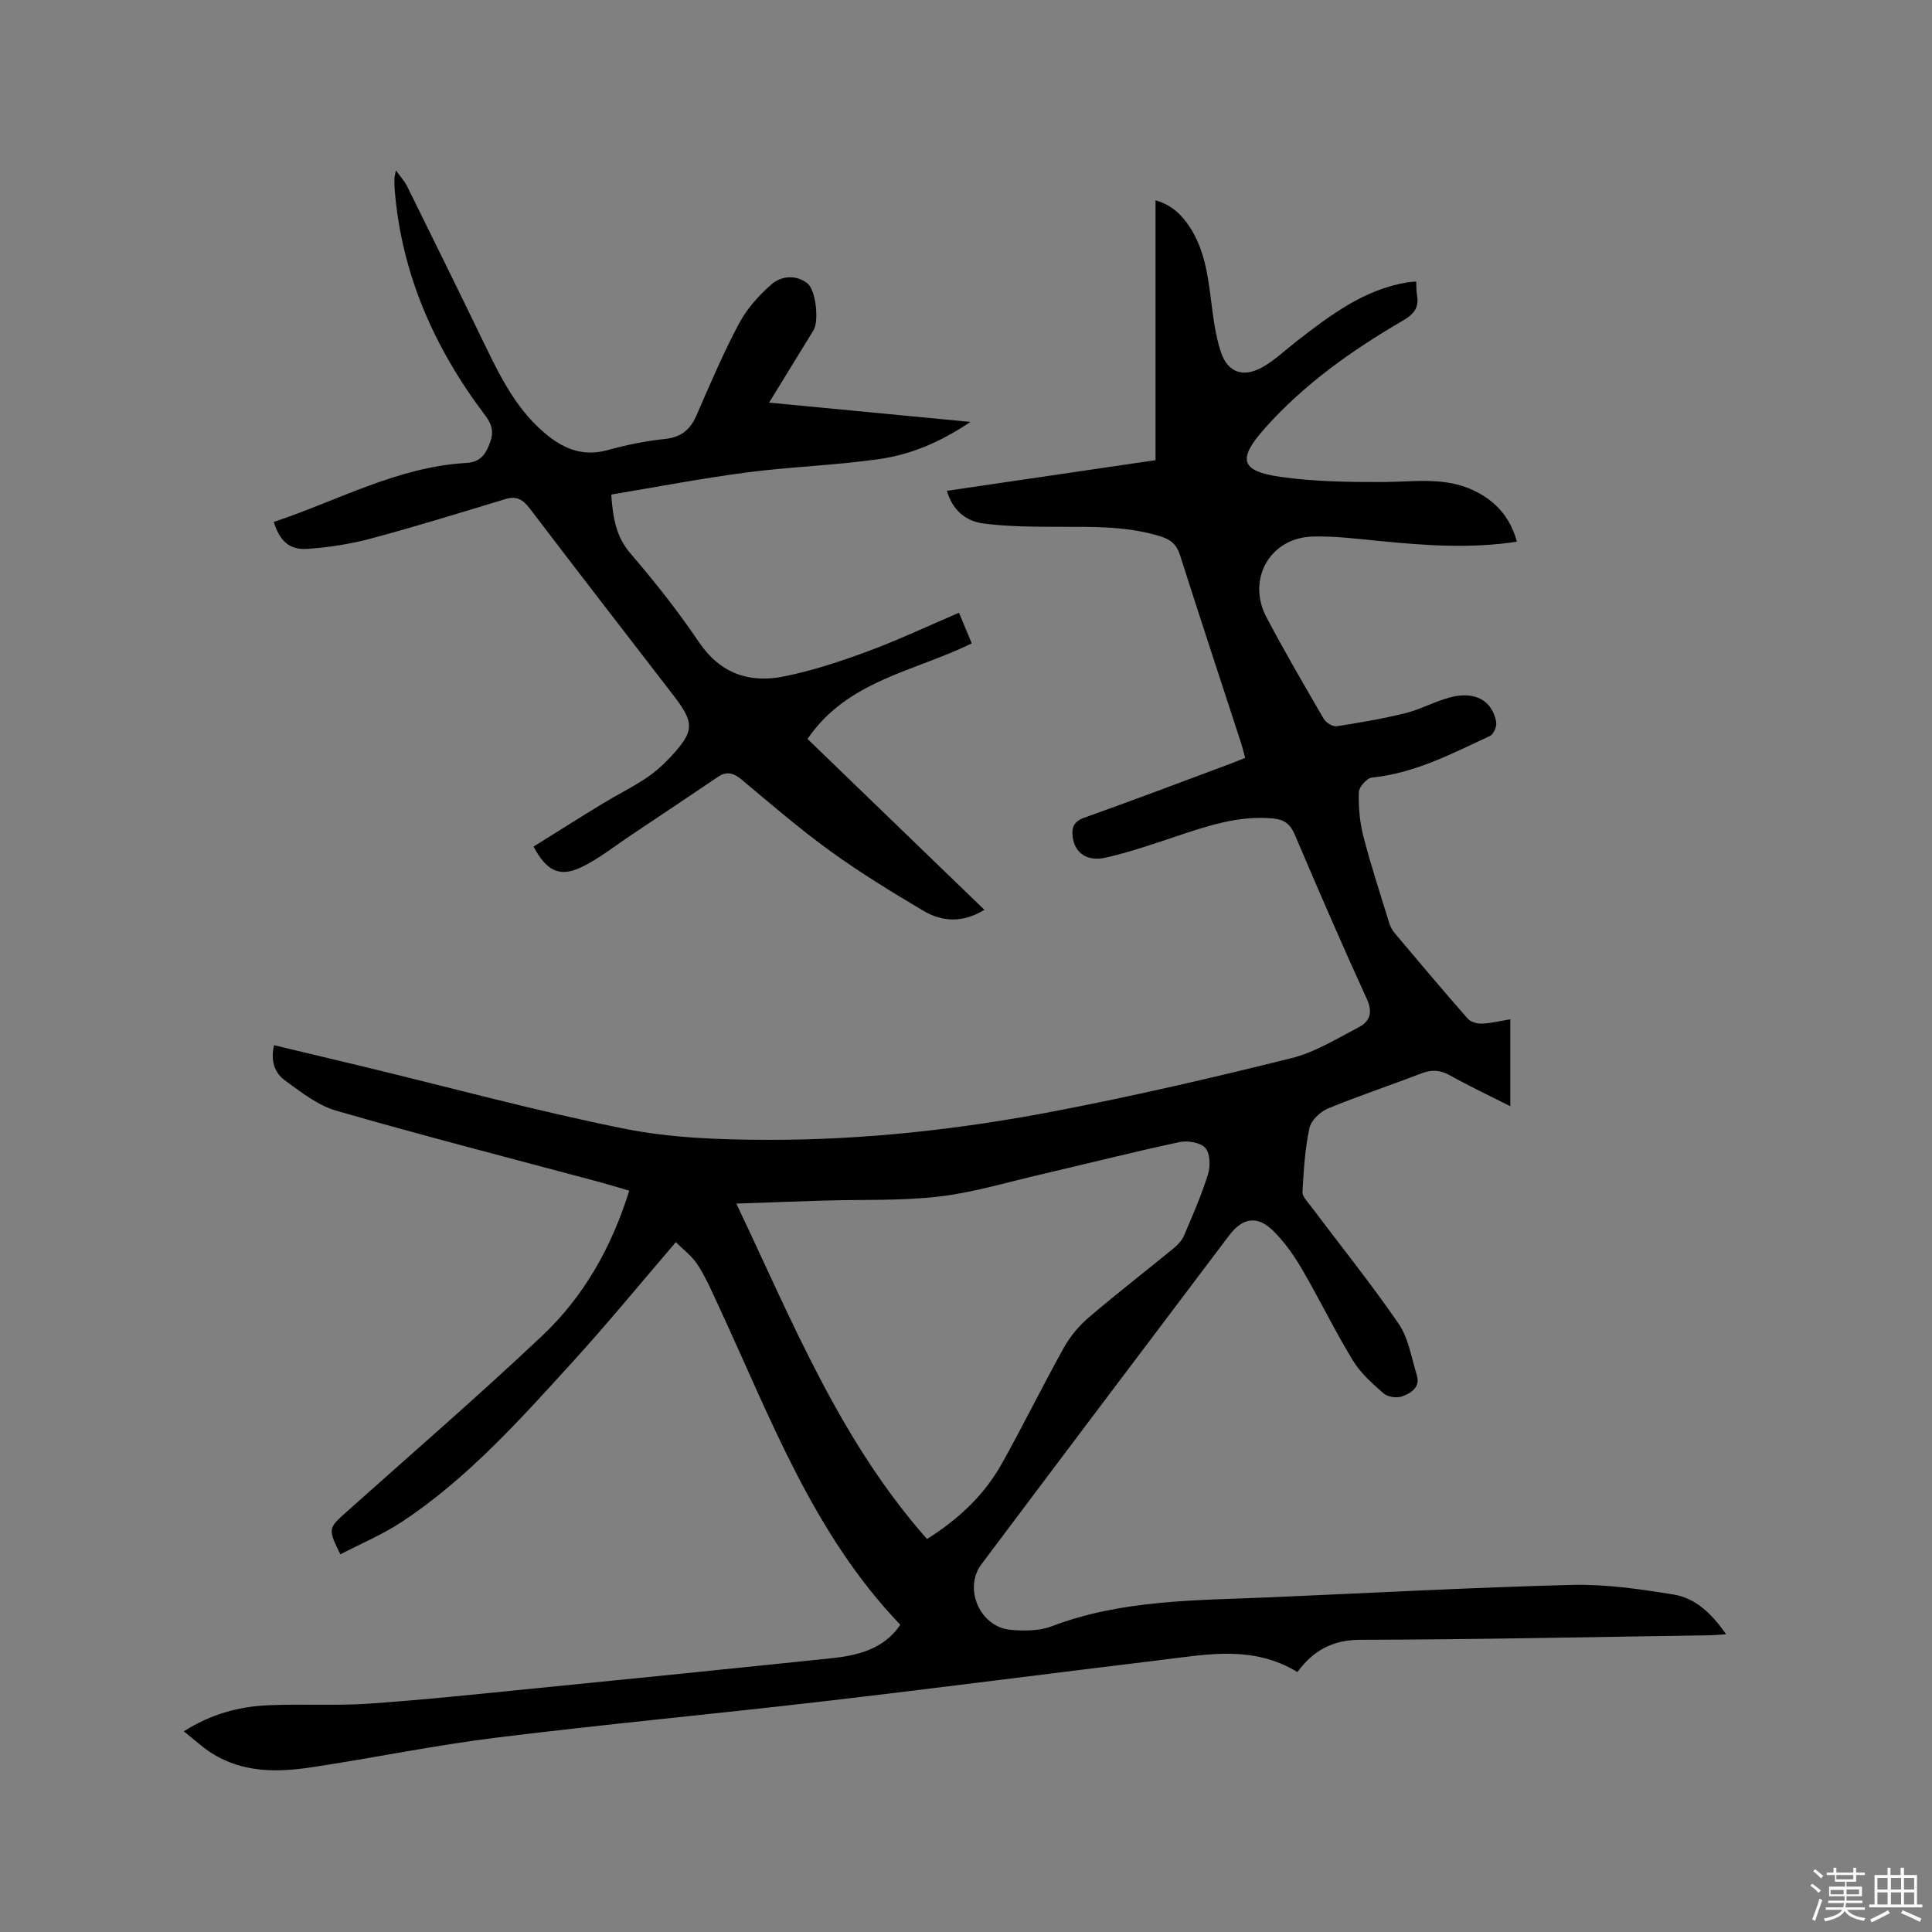 <svg enable-background="new 0 0 400 400" viewBox="0 0 400 400" xmlns="http://www.w3.org/2000/svg"><rect x="0" y="0" width="400" height="400" fill="#808080" stroke="none"/><path d="m374.8 390.4.4-.4c.7.5 1.3 1 1.8 1.4l-.5.5c-.5-.6-1.1-1.1-1.7-1.5zm1 7.3-.6-.3c.5-1.4 1.1-2.8 1.5-4.3.2.1.4.2.6.3-.5 1.3-1 2.8-1.5 4.3zm-.4-10.3.4-.4c.4.3 1 .8 1.7 1.4l-.5.5c-.4-.5-1-1-1.6-1.5zm2.5.3h1.7v-1h.6v1h3.5v-1h.6v1h1.8v.5h-1.8v1.4h-2v1h3.2v2h-3.2v.9h3.3v.5h-3.4c0 .3-.1.6-.1.9h4v.5h-3.7c.7.9 1.9 1.5 3.8 1.7-.1.2-.2.4-.3.6-2.1-.4-3.5-1.1-4-2.1-.4 1-1.8 1.7-4 2.2-.1-.2-.2-.4-.3-.6 2.1-.4 3.4-1 3.8-1.8h-3.4v-.5h3.6c.1-.3.1-.6.2-.9h-3.3v-.5h3.4c0-.3 0-.6 0-.9h-3.2v-2h3.3v-1h-2.1v-1.4h-1.7v-.5zm1.1 3.5v1h2.7c0-.3 0-.4 0-.4 0-.1 0-.2 0-.2 0-.1 0-.2 0-.3h-2.7zm1.2-3v.9h3.5v-.9zm4.7 3h-2.6v.6.4h2.6z" fill="#fbfafc"/><path d="m393.6 386.7h.6v1.5h2.7v6.1h1.1v.6h-11v-.6h1.1v-6.1h2.7v-1.5h.6v1.5h2.1v-1.5zm-2.7 8.8.4.6c-1.2.6-2.5 1.3-3.8 1.9-.1-.2-.2-.4-.3-.6 1.2-.6 2.5-1.2 3.7-1.9zm-2.2-6.7v2.4h2.1v-2.4zm0 3v2.5h2.1v-2.5zm2.8-3v2.4h2.1v-2.4zm0 3v2.5h2.1v-2.5zm6 6.1c-1.4-.7-2.7-1.3-3.9-1.8l.3-.6c1.5.6 2.7 1.2 3.9 1.7zm-1.2-9.1h-2.1v2.4h2.1zm-2.1 3v2.5h2.1v-2.5z" fill="#fbfafc"/><g fill="#010000"><path d="m268.62 346.18c-9.18-5.57-18.6-3.67-27.92-2.54-23.45 2.84-46.88 5.89-70.34 8.62-22.52 2.62-45.11 4.72-67.62 7.5-12.8 1.59-25.47 4.21-38.24 6.14-7.1 1.07-14.22 1.14-20.64-2.9-1.94-1.22-3.64-2.84-5.81-4.55 5.62-3.56 11.36-5.12 17.38-5.39 6.99-.32 14.02.14 20.99-.34 11.41-.79 22.78-2.01 34.16-3.14 20.45-2.03 40.9-4.1 61.35-6.23 5.67-.59 11.08-1.91 14.47-6.96-18.08-18.87-26.85-42.81-37.48-65.69-1.38-2.97-2.67-6.01-4.42-8.76-1.19-1.87-3.11-3.28-4.57-4.77-7.26 8.46-13.97 16.65-21.08 24.47-10.99 12.07-21.88 24.33-35.63 33.43-3.99 2.64-8.48 4.51-12.75 6.74-2.56-5.16-2.48-5.43.93-8.48 13.67-12.23 27.57-24.22 40.89-36.81 8.58-8.1 14.33-18.27 17.99-30-2.1-.61-4.07-1.22-6.06-1.76-18.2-4.89-36.46-9.57-54.57-14.79-3.89-1.12-7.39-3.9-10.75-6.36-2.08-1.53-2.91-4.08-2.15-7.21 6.21 1.49 12.35 2.94 18.48 4.42 18.01 4.35 35.91 9.23 54.07 12.87 9.57 1.92 19.57 2.27 29.38 2.3 20.18.07 40.22-2.18 60.01-5.99 16.31-3.14 32.51-6.89 48.62-10.9 4.92-1.22 9.48-4.06 14.05-6.45 2.26-1.18 2.9-3.05 1.62-5.84-5.15-11.26-10.07-22.64-14.92-34.04-.92-2.15-2.16-3.08-4.43-3.31-7.2-.7-13.79 1.59-20.43 3.81-4.71 1.57-9.42 3.19-14.25 4.29-3.91.89-6.44-1-6.86-4.25-.26-1.99.2-3.24 2.41-4.02 10.07-3.58 20.07-7.38 30.09-11.11.99-.37 1.96-.77 3.22-1.27-.33-1.16-.59-2.26-.94-3.32-4.2-12.88-8.45-25.75-12.56-38.66-.7-2.2-1.94-3.23-4.04-3.88-7.02-2.18-14.22-1.97-21.43-1.98-5.07 0-10.17-.05-15.19-.68-3.6-.45-6.4-2.65-7.61-6.77 14.44-2.12 28.74-4.22 43.2-6.35 0-17.94 0-35.63 0-53.8 3.34.95 5.38 2.97 7.02 5.44 3.03 4.56 3.78 9.8 4.45 15.08.47 3.66.91 7.39 2.05 10.86 1.4 4.27 4.62 5.4 8.58 3.19 2.55-1.42 4.73-3.54 7.06-5.35 6.97-5.4 13.97-10.75 23.02-12.24.52-.09 1.05-.1 1.79-.16.05 1 .01 1.94.17 2.85.47 2.69-.76 3.98-3.1 5.34-10.47 6.1-20.34 13.11-28.44 22.23-5.7 6.41-5 8.83 3.27 10.02 6.97 1 14.12 1.08 21.19 1.07 6.34-.02 12.72-1.13 18.76 1.72 4.54 2.14 7.62 5.54 9 10.63-9.63 1.48-19.01.78-28.4-.14-4.63-.45-9.3-1.05-13.93-.92-8.79.26-13.66 8.84-9.53 16.69 3.75 7.12 7.81 14.08 11.86 21.04.47.8 1.87 1.67 2.69 1.54 4.78-.73 9.56-1.55 14.25-2.72 3.17-.79 6.11-2.44 9.27-3.27 5.09-1.34 8.72.67 9.5 5.13.16.89-.54 2.53-1.28 2.87-7.85 3.64-15.56 7.72-24.43 8.61-1.05.11-2.7 1.95-2.73 3.03-.09 3.03.18 6.17.93 9.1 1.56 6.04 3.51 11.98 5.35 17.95.24.79.67 1.58 1.2 2.2 4.99 5.92 9.97 11.84 15.08 17.66.61.69 1.96 1.04 2.94 1.01 1.88-.08 3.75-.55 5.86-.89v17.99c-4.31-2.18-8.48-4.14-12.49-6.39-2.04-1.14-3.81-1.22-5.96-.39-6.42 2.48-12.96 4.63-19.31 7.26-1.61.67-3.5 2.47-3.83 4.06-.92 4.31-1.19 8.78-1.44 13.2-.05.92.99 1.97 1.66 2.86 6.1 8.12 12.49 16.04 18.23 24.4 2.06 3 2.66 7.04 3.78 10.65.8 2.59-1.23 3.76-3.06 4.43-1.08.4-2.96.12-3.81-.62-2.35-2.05-4.8-4.24-6.39-6.86-3.74-6.15-6.88-12.65-10.51-18.87-1.64-2.81-3.57-5.55-5.86-7.84-3.32-3.32-6.39-2.88-9.21.85-17.11 22.67-34.23 45.34-51.28 68.07-3.82 5.09-.28 13.06 6.05 13.6 2.8.24 5.91.25 8.46-.73 14.6-5.55 29.9-5.35 45.11-6 20.85-.89 41.7-2.04 62.57-2.57 7.02-.18 14.13.86 21.1 1.99 4.51.73 7.86 3.9 10.87 8.23-1.45.09-2.4.19-3.36.2-24.17.36-48.33.89-72.5.94-5.73.04-9.73 2.34-12.89 6.68zm-76.69-27.54c6.56-4.13 11.86-9.12 15.49-15.61 4.44-7.94 8.45-16.13 12.88-24.08 1.3-2.32 3.14-4.5 5.17-6.23 5.72-4.89 11.68-9.49 17.5-14.26.86-.71 1.73-1.62 2.16-2.62 1.78-4.18 3.62-8.37 4.97-12.7.52-1.68.46-4.34-.54-5.47-1.01-1.14-3.67-1.57-5.37-1.21-9.62 2.06-19.17 4.48-28.76 6.71-7 1.63-13.96 3.74-21.07 4.57-7.86.91-15.86.58-23.81.83-5.85.18-11.71.4-18.1.62 11.59 24.38 21.44 49.05 39.48 69.45z"/><path d="m56.68 108.06c13.18-4.37 25.54-11.37 39.82-12.21 2.6-.15 3.8-1.35 4.76-3.71.99-2.44.81-4-.84-6.18-10.48-13.87-17.33-29.26-18.71-46.8-.06-.74-.05-1.48-.04-2.22 0-.3.1-.6.29-1.67 1 1.39 1.82 2.26 2.33 3.29 5.43 11 10.85 22 16.19 33.05 3.34 6.9 6.78 13.67 12.95 18.59 3.69 2.94 7.57 4.31 12.36 2.99 3.87-1.07 7.85-1.89 11.84-2.3 3.37-.35 5.27-1.9 6.57-4.89 2.79-6.4 5.52-12.85 8.8-19.01 1.63-3.06 4.11-5.84 6.74-8.13 2.03-1.76 5.06-2.03 7.4-.21 1.83 1.42 2.43 7.88 1.3 9.71-2.96 4.83-5.93 9.66-9.21 15 14.04 1.34 27.46 2.63 41.69 3.99-6.27 4.22-12.36 6.76-18.84 7.69-9.09 1.31-18.33 1.58-27.45 2.77-9.38 1.23-18.69 3.02-28.08 4.58.36 4.95 1.01 8.73 3.96 12.17 5.03 5.86 9.86 11.96 14.18 18.36 4.42 6.55 10.45 8.57 17.61 7.13 5.87-1.18 11.63-3.08 17.26-5.16 6.33-2.34 12.46-5.24 18.99-8.03.9 2.15 1.73 4.16 2.64 6.34-11.76 5.82-25.74 7.62-34 19.79 12.19 11.78 24.35 23.53 36.62 35.38-4.44 2.72-8.71 2.54-12.67.18-6.53-3.88-13.04-7.86-19.19-12.31-6.35-4.59-12.3-9.73-18.32-14.76-1.67-1.4-3.1-1.92-5-.63-5.96 4.03-11.93 8.03-17.92 12.02-3.42 2.28-6.69 4.92-10.36 6.68-4.47 2.14-7.2.8-9.88-4.28 4.75-2.96 9.53-5.99 14.37-8.93 2.89-1.76 5.94-3.27 8.77-5.13 1.84-1.21 3.55-2.71 5.06-4.32 5.18-5.54 5.2-7.16.68-13.02-9.9-12.84-19.83-25.66-29.65-38.57-1.4-1.84-2.71-2.68-5.03-1.98-9.2 2.78-18.39 5.64-27.68 8.13-4.35 1.17-8.88 1.89-13.37 2.19-3.76.24-5.7-1.65-6.94-5.58z"/></g></svg>